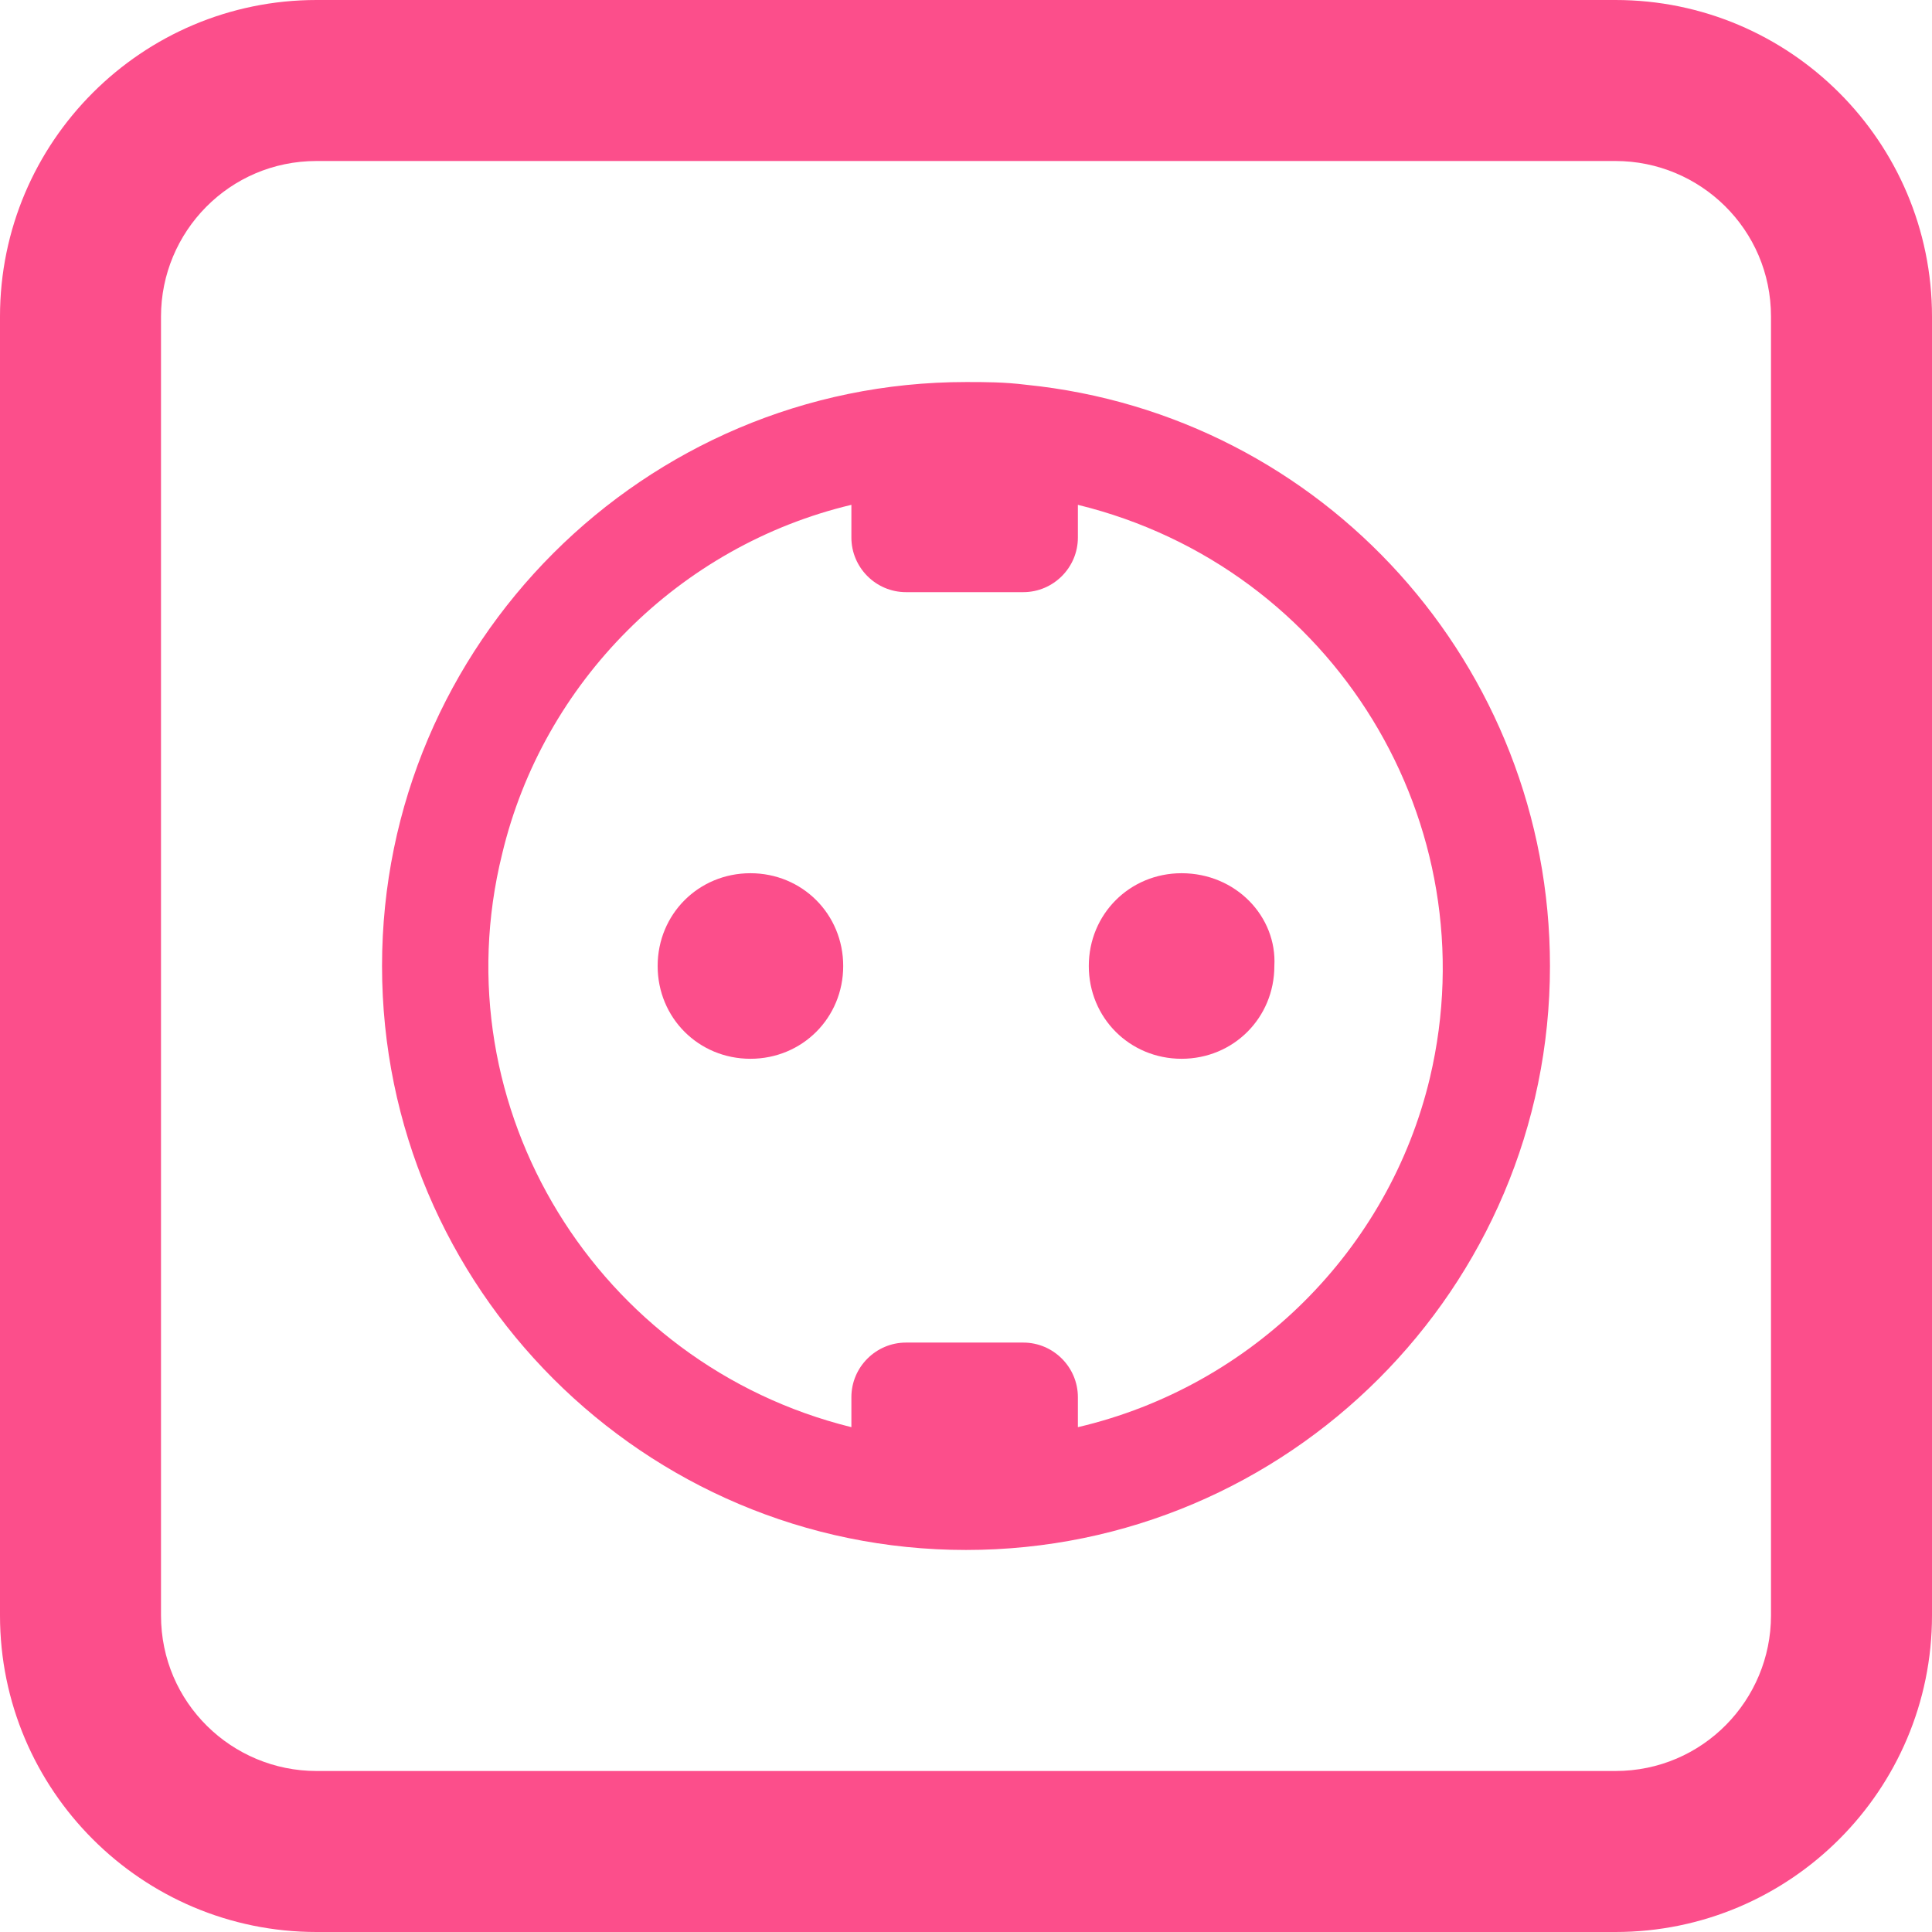 <svg viewBox="0 0 70.8 70.8" xmlns="http://www.w3.org/2000/svg"><g fill="#fc4e8b"><path d="M37.6 14.1c-.8-.1-1.5-.1-2.2-.1C23.6 14 14 23.6 14 35.4s9.6 21.4 21.4 21.4 21.4-9.6 21.4-21.4c0-11-8.3-20.2-19.2-21.3zm1.9 38.2v-1.1c0-1.1-.9-2-2-2h-4.3c-1.1 0-2 .9-2 2v1.1c-9.3-2.3-15.1-11.7-12.8-21C19.9 25 24.9 20 31.2 18.5v1.2c0 1.1.9 2 2 2h4.3c1.1 0 2-.9 2-2v-1.2c9.4 2.3 15.1 11.7 12.9 21-1.5 6.3-6.5 11.3-12.9 12.8z"/><path d="M27.5 32c-1.9 0-3.4 1.5-3.4 3.4s1.5 3.4 3.4 3.4 3.4-1.5 3.4-3.4-1.5-3.4-3.4-3.4zm15.8 0c-1.9 0-3.4 1.5-3.4 3.4s1.5 3.4 3.4 3.4 3.4-1.5 3.4-3.4c.1-1.8-1.4-3.4-3.4-3.4z"/><path d="M59.2 0H11.6C5.2 0 0 5.2 0 11.6v47.6c0 6.4 5.2 11.6 11.6 11.6h47.6c6.4 0 11.6-5.2 11.6-11.6V11.6C70.8 5.2 65.6 0 59.2 0zm5.7 59.2c0 3.1-2.5 5.7-5.7 5.7H11.6c-3.1 0-5.7-2.5-5.7-5.7V11.6c0-3.1 2.5-5.7 5.7-5.7h47.6c3.1 0 5.7 2.5 5.7 5.7z"/></g></svg>